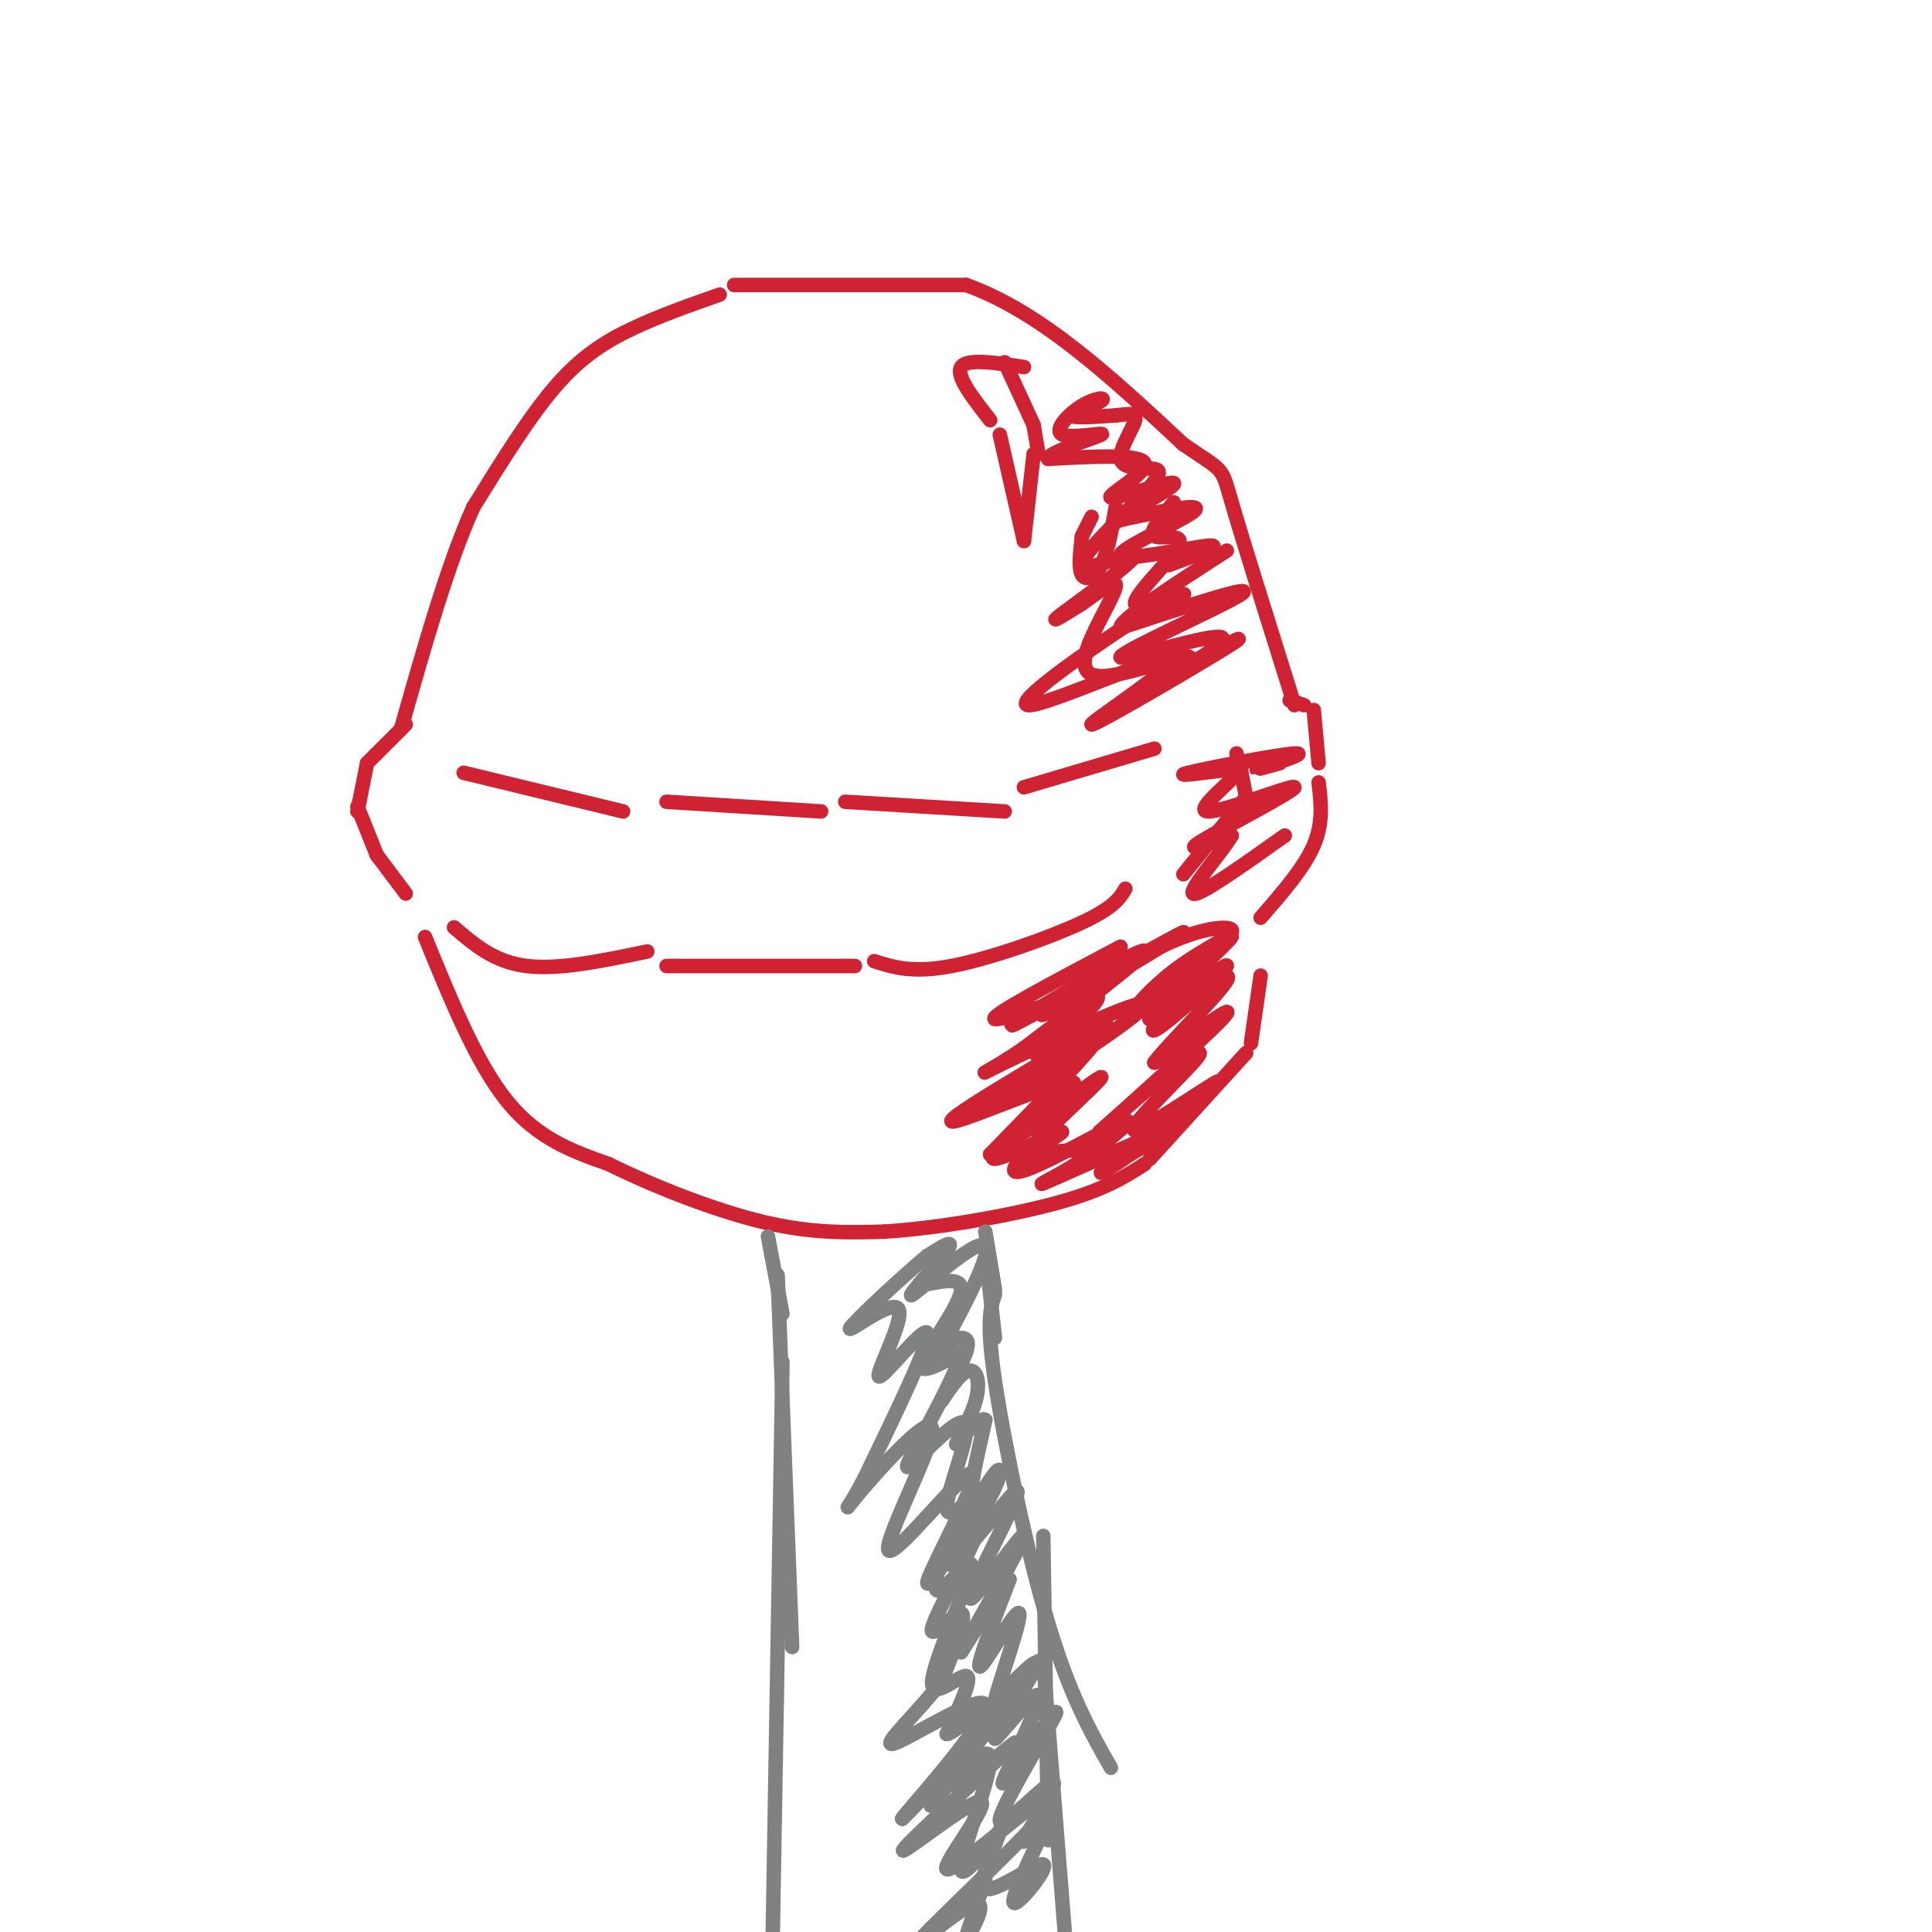 <svg viewBox='0 0 400 400' version='1.1' xmlns='http://www.w3.org/2000/svg' xmlns:xlink='http://www.w3.org/1999/xlink'><g fill='none' stroke='#cf2233' stroke-width='3' stroke-linecap='round' stroke-linejoin='round'><path d='M149,61c-6.200,2.178 -12.400,4.356 -18,7c-5.600,2.644 -10.600,5.756 -16,12c-5.400,6.244 -11.200,15.622 -17,25'/><path d='M98,105c-5.333,11.833 -10.167,28.917 -15,46'/><path d='M84,150c0.000,0.000 -8.000,8.000 -8,8'/><path d='M76,158c0.000,0.000 -2.000,10.000 -2,10'/><path d='M74,167c0.000,0.000 4.000,10.000 4,10'/><path d='M78,177c0.000,0.000 6.000,8.000 6,8'/><path d='M94,192c4.167,3.583 8.333,7.167 15,8c6.667,0.833 15.833,-1.083 25,-3'/><path d='M138,200c0.000,0.000 39.000,0.000 39,0'/><path d='M181,199c3.956,1.267 7.911,2.533 16,1c8.089,-1.533 20.311,-5.867 27,-9c6.689,-3.133 7.844,-5.067 9,-7'/><path d='M256,156c0.000,0.000 1.000,4.000 1,4'/><path d='M257,160c0.000,0.000 1.000,5.000 1,5'/><path d='M258,165c0.000,0.000 -13.000,16.000 -13,16'/><path d='M152,59c0.000,0.000 48.000,0.000 48,0'/><path d='M200,59c15.500,5.500 30.250,19.250 45,33'/><path d='M245,92c8.644,5.933 7.756,4.267 10,12c2.244,7.733 7.622,24.867 13,42'/><path d='M267,145c0.000,0.000 3.000,1.000 3,1'/><path d='M272,147c0.000,0.000 1.000,11.000 1,11'/><path d='M273,162c0.500,4.167 1.000,8.333 -1,13c-2.000,4.667 -6.500,9.833 -11,15'/><path d='M96,160c0.000,0.000 33.000,8.000 33,8'/><path d='M138,166c0.000,0.000 32.000,2.000 32,2'/><path d='M175,166c0.000,0.000 33.000,2.000 33,2'/><path d='M212,163c0.000,0.000 27.000,-8.000 27,-8'/><path d='M88,194c5.333,13.083 10.667,26.167 17,34c6.333,7.833 13.667,10.417 21,13'/><path d='M126,241c9.267,4.600 21.933,9.600 32,12c10.067,2.400 17.533,2.200 25,2'/><path d='M183,255c11.089,-0.667 26.311,-3.333 36,-6c9.689,-2.667 13.844,-5.333 18,-8'/><path d='M238,240c0.000,0.000 20.000,-22.000 20,-22'/><path d='M259,216c0.000,0.000 2.000,-14.000 2,-14'/></g>
<g fill='none' stroke='#808282' stroke-width='3' stroke-linecap='round' stroke-linejoin='round'><path d='M161,264c0.000,0.000 3.000,77.000 3,77'/><path d='M162,282c0.000,0.000 -2.000,118.000 -2,118'/><path d='M204,259c0.000,0.000 2.000,18.000 2,18'/><path d='M206,268c-0.933,2.711 -1.867,5.422 0,18c1.867,12.578 6.533,35.022 11,50c4.467,14.978 8.733,22.489 13,30'/><path d='M216,318c0.000,0.000 1.000,63.000 1,63'/><path d='M216,344c0.000,0.000 5.000,63.000 5,63'/><path d='M162,272c0.000,0.000 -3.000,-16.000 -3,-16'/><path d='M206,267c0.000,0.000 -2.000,-12.000 -2,-12'/></g>
<g fill='none' stroke='#cf2233' stroke-width='3' stroke-linecap='round' stroke-linejoin='round'><path d='M208,75c0.000,0.000 6.000,13.000 6,13'/><path d='M214,88c0.000,0.000 1.000,6.000 1,6'/><path d='M214,94c0.000,0.000 -2.000,18.000 -2,18'/><path d='M212,112c0.000,0.000 -5.000,-22.000 -5,-22'/><path d='M205,87c-3.583,-4.583 -7.167,-9.167 -6,-11c1.167,-1.833 7.083,-0.917 13,0'/><path d='M226,107c0.000,0.000 -2.000,4.000 -2,4'/><path d='M224,111c-0.378,3.333 -0.756,6.667 0,8c0.756,1.333 2.644,0.667 4,-2c1.356,-2.667 2.178,-7.333 3,-12'/></g>
<g fill='none' stroke='#808282' stroke-width='3' stroke-linecap='round' stroke-linejoin='round'><path d='M195,262c-2.881,2.036 -5.762,4.071 -4,4c1.762,-0.071 8.167,-2.250 8,1c-0.167,3.250 -6.905,11.929 -8,15c-1.095,3.071 3.452,0.536 8,-2'/><path d='M199,280c-0.614,3.620 -6.148,13.671 -9,19c-2.852,5.329 -3.021,5.936 0,3c3.021,-2.936 9.232,-9.416 10,-7c0.768,2.416 -3.909,13.727 -4,17c-0.091,3.273 4.402,-1.494 5,-1c0.598,0.494 -2.701,6.247 -6,12'/><path d='M195,323c-1.456,3.846 -2.094,7.462 0,6c2.094,-1.462 6.922,-8.000 6,-4c-0.922,4.000 -7.594,18.538 -8,23c-0.406,4.462 5.456,-1.154 7,-1c1.544,0.154 -1.228,6.077 -4,12'/><path d='M196,359c1.416,0.074 6.957,-5.743 7,-4c0.043,1.743 -5.411,11.044 -5,12c0.411,0.956 6.688,-6.435 7,-3c0.312,3.435 -5.339,17.696 -6,22c-0.661,4.304 3.670,-1.348 8,-7'/><path d='M207,379c-0.287,2.120 -5.005,10.919 -3,12c2.005,1.081 10.732,-5.555 12,-5c1.268,0.555 -4.923,8.301 -6,8c-1.077,-0.301 2.962,-8.651 7,-17'/><path d='M217,377c-0.644,-0.770 -5.756,5.805 -5,4c0.756,-1.805 7.378,-11.989 6,-12c-1.378,-0.011 -10.756,10.151 -11,8c-0.244,-2.151 8.644,-16.615 11,-21c2.356,-4.385 -1.822,1.307 -6,7'/><path d='M212,363c-2.443,3.455 -5.550,8.591 -4,5c1.550,-3.591 7.756,-15.911 7,-17c-0.756,-1.089 -8.473,9.053 -9,9c-0.527,-0.053 6.135,-10.301 8,-14c1.865,-3.699 -1.068,-0.850 -4,2'/><path d='M210,348c-1.974,2.539 -4.911,7.887 -4,4c0.911,-3.887 5.668,-17.008 5,-18c-0.668,-0.992 -6.762,10.145 -8,11c-1.238,0.855 2.381,-8.573 6,-18'/><path d='M209,327c-2.347,2.369 -11.215,17.292 -10,15c1.215,-2.292 12.511,-21.800 13,-24c0.489,-2.200 -9.830,12.908 -11,13c-1.170,0.092 6.809,-14.831 9,-20c2.191,-5.169 -1.404,-0.585 -5,4'/><path d='M205,315c-3.031,3.385 -8.108,9.849 -8,9c0.108,-0.849 5.400,-9.011 8,-14c2.600,-4.989 2.508,-6.805 1,-5c-1.508,1.805 -4.431,7.230 -5,6c-0.569,-1.230 1.215,-9.115 3,-17'/><path d='M204,294c-1.142,-1.086 -5.498,4.700 -6,5c-0.502,0.300 2.849,-4.887 4,-9c1.151,-4.113 0.102,-7.154 -2,-6c-2.102,1.154 -5.258,6.503 -5,6c0.258,-0.503 3.931,-6.858 5,-10c1.069,-3.142 -0.465,-3.071 -2,-3'/><path d='M198,277c-1.812,1.465 -5.342,6.627 -3,2c2.342,-4.627 10.556,-19.044 9,-21c-1.556,-1.956 -12.880,8.550 -15,10c-2.120,1.450 4.966,-6.157 7,-9c2.034,-2.843 -0.983,-0.921 -4,1'/><path d='M192,260c-4.968,4.086 -15.389,13.802 -16,15c-0.611,1.198 8.589,-6.122 10,-4c1.411,2.122 -4.966,13.687 -4,14c0.966,0.313 9.276,-10.625 10,-9c0.724,1.625 -6.138,15.812 -13,30'/><path d='M179,306c-3.378,6.609 -5.323,8.131 -1,3c4.323,-5.131 14.915,-16.916 15,-13c0.085,3.916 -10.338,23.534 -9,25c1.338,1.466 14.437,-15.221 17,-16c2.563,-0.779 -5.411,14.349 -8,20c-2.589,5.651 0.205,1.826 3,-2'/><path d='M196,323c2.477,-2.686 7.169,-8.400 6,-5c-1.169,3.400 -8.199,15.915 -9,19c-0.801,3.085 4.628,-3.262 6,-3c1.372,0.262 -1.314,7.131 -4,14'/><path d='M195,348c-4.313,5.968 -13.094,13.888 -10,13c3.094,-0.888 18.064,-10.585 19,-8c0.936,2.585 -12.161,17.453 -16,22c-3.839,4.547 1.581,-1.226 7,-7'/><path d='M195,368c6.980,-8.329 20.931,-25.652 20,-24c-0.931,1.652 -16.744,22.278 -21,28c-4.256,5.722 3.047,-3.459 5,-6c1.953,-2.541 -1.442,1.560 -2,3c-0.558,1.440 1.721,0.220 4,-1'/><path d='M201,368c4.078,-3.029 12.274,-10.100 8,-6c-4.274,4.100 -21.018,19.372 -22,21c-0.982,1.628 13.799,-10.388 16,-10c2.201,0.388 -8.177,13.181 -7,14c1.177,0.819 13.908,-10.338 19,-14c5.092,-3.662 2.546,0.169 0,4'/><path d='M215,377c-5.933,6.440 -20.766,20.541 -24,24c-3.234,3.459 5.129,-3.722 9,-6c3.871,-2.278 3.249,0.349 2,3c-1.249,2.651 -3.124,5.325 -5,8'/><path d='M200,401c0.000,0.000 4.000,-12.000 4,-12'/></g>
<g fill='none' stroke='#cf2233' stroke-width='3' stroke-linecap='round' stroke-linejoin='round'><path d='M232,196c-13.804,7.298 -27.607,14.595 -26,15c1.607,0.405 18.625,-6.083 21,-5c2.375,1.083 -9.893,9.738 -12,12c-2.107,2.262 5.946,-1.869 14,-6'/><path d='M229,212c-6.912,4.350 -31.192,18.224 -32,20c-0.808,1.776 21.856,-8.544 25,-8c3.144,0.544 -13.230,11.954 -16,15c-2.770,3.046 8.066,-2.273 12,-4c3.934,-1.727 0.967,0.136 -2,2'/><path d='M216,237c-1.966,0.906 -5.880,2.171 -3,2c2.880,-0.171 12.556,-1.778 12,0c-0.556,1.778 -11.342,6.940 -9,6c2.342,-0.940 17.812,-7.983 23,-10c5.188,-2.017 0.094,0.991 -5,4'/><path d='M234,239c-3.345,2.326 -9.209,6.143 -4,2c5.209,-4.143 21.489,-16.244 22,-17c0.511,-0.756 -14.747,9.835 -17,10c-2.253,0.165 8.499,-10.096 12,-14c3.501,-3.904 -0.250,-1.452 -4,1'/><path d='M243,221c-5.667,4.571 -17.833,15.500 -15,13c2.833,-2.500 20.667,-18.429 25,-23c4.333,-4.571 -4.833,2.214 -14,9'/><path d='M239,220c1.797,-2.713 13.291,-13.995 15,-17c1.709,-3.005 -6.367,2.267 -11,6c-4.633,3.733 -5.824,5.928 -2,3c3.824,-2.928 12.664,-10.979 13,-12c0.336,-1.021 -7.832,4.990 -16,11'/><path d='M238,211c2.507,-3.079 16.774,-16.277 17,-17c0.226,-0.723 -13.589,11.027 -18,14c-4.411,2.973 0.580,-2.832 6,-7c5.420,-4.168 11.267,-6.699 12,-8c0.733,-1.301 -3.648,-1.372 -10,1c-6.352,2.372 -14.676,7.186 -23,12'/><path d='M222,206c-6.022,3.493 -9.578,6.226 -2,2c7.578,-4.226 26.290,-15.411 25,-15c-1.290,0.411 -22.583,12.420 -31,17c-8.417,4.580 -3.958,1.733 4,-3c7.958,-4.733 19.417,-11.352 19,-10c-0.417,1.352 -12.708,10.676 -25,20'/><path d='M212,217c-7.010,4.838 -12.034,6.934 -4,3c8.034,-3.934 29.128,-13.897 29,-12c-0.128,1.897 -21.478,15.653 -29,20c-7.522,4.347 -1.218,-0.714 6,-6c7.218,-5.286 15.348,-10.796 14,-8c-1.348,2.796 -12.174,13.898 -23,25'/><path d='M205,239c3.089,-1.067 22.313,-16.234 23,-16c0.687,0.234 -17.161,15.871 -18,19c-0.839,3.129 15.332,-6.249 21,-9c5.668,-2.751 0.834,1.124 -4,5'/><path d='M227,238c0.167,0.000 2.583,-2.500 5,-5'/><path d='M265,158c-3.202,0.887 -6.405,1.774 -4,1c2.405,-0.774 10.417,-3.208 7,-3c-3.417,0.208 -18.262,3.060 -22,4c-3.738,0.940 3.631,-0.030 11,-1'/><path d='M257,159c-1.297,2.365 -10.038,8.778 -7,9c3.038,0.222 17.856,-5.748 18,-5c0.144,0.748 -14.388,8.214 -19,11c-4.612,2.786 0.694,0.893 6,-1'/><path d='M255,173c-1.689,3.044 -8.911,11.156 -8,12c0.911,0.844 9.956,-5.578 19,-12'/><path d='M243,104c-2.627,3.121 -5.254,6.242 -4,7c1.254,0.758 6.388,-0.848 5,2c-1.388,2.848 -9.297,10.152 -9,12c0.297,1.848 8.799,-1.758 10,-2c1.201,-0.242 -4.900,2.879 -11,6'/><path d='M234,129c-8.682,5.685 -24.887,16.896 -21,17c3.887,0.104 27.867,-10.900 30,-10c2.133,0.900 -17.579,13.704 -17,14c0.579,0.296 21.451,-11.915 28,-16c6.549,-4.085 -1.226,-0.042 -9,4'/><path d='M245,138c-5.219,2.832 -13.766,7.914 -10,6c3.766,-1.914 19.844,-10.822 18,-12c-1.844,-1.178 -21.612,5.375 -21,4c0.612,-1.375 21.603,-10.679 25,-13c3.397,-2.321 -10.802,2.339 -25,7'/><path d='M232,130c-0.500,-1.500 10.750,-8.750 22,-16'/><path d='M242,117c5.935,-2.190 11.869,-4.381 8,-4c-3.869,0.381 -17.542,3.333 -18,2c-0.458,-1.333 12.298,-6.952 15,-9c2.702,-2.048 -4.649,-0.524 -12,1'/><path d='M235,107c-3.462,0.657 -6.115,1.800 -3,0c3.115,-1.800 12.000,-6.544 11,-7c-1.000,-0.456 -11.885,3.377 -13,3c-1.115,-0.377 7.538,-4.965 7,-7c-0.538,-2.035 -10.269,-1.518 -20,-1'/><path d='M217,95c-0.078,-1.377 9.726,-4.319 11,-5c1.274,-0.681 -5.982,0.900 -8,0c-2.018,-0.900 1.201,-4.283 4,-6c2.799,-1.717 5.177,-1.770 4,-1c-1.177,0.770 -5.908,2.363 -6,3c-0.092,0.637 4.454,0.319 9,0'/><path d='M231,86c2.562,-0.229 4.468,-0.802 4,1c-0.468,1.802 -3.311,5.979 -3,8c0.311,2.021 3.775,1.887 6,2c2.225,0.113 3.209,0.472 -1,5c-4.209,4.528 -13.613,13.224 -13,15c0.613,1.776 11.242,-3.368 11,-2c-0.242,1.368 -11.355,9.248 -15,12c-3.645,2.752 0.177,0.376 4,-2'/><path d='M224,125c2.465,-1.732 6.627,-5.064 7,-4c0.373,1.064 -3.044,6.522 -5,11c-1.956,4.478 -2.450,7.975 2,8c4.450,0.025 13.843,-3.421 17,-4c3.157,-0.579 0.079,1.711 -3,4'/></g>
</svg>